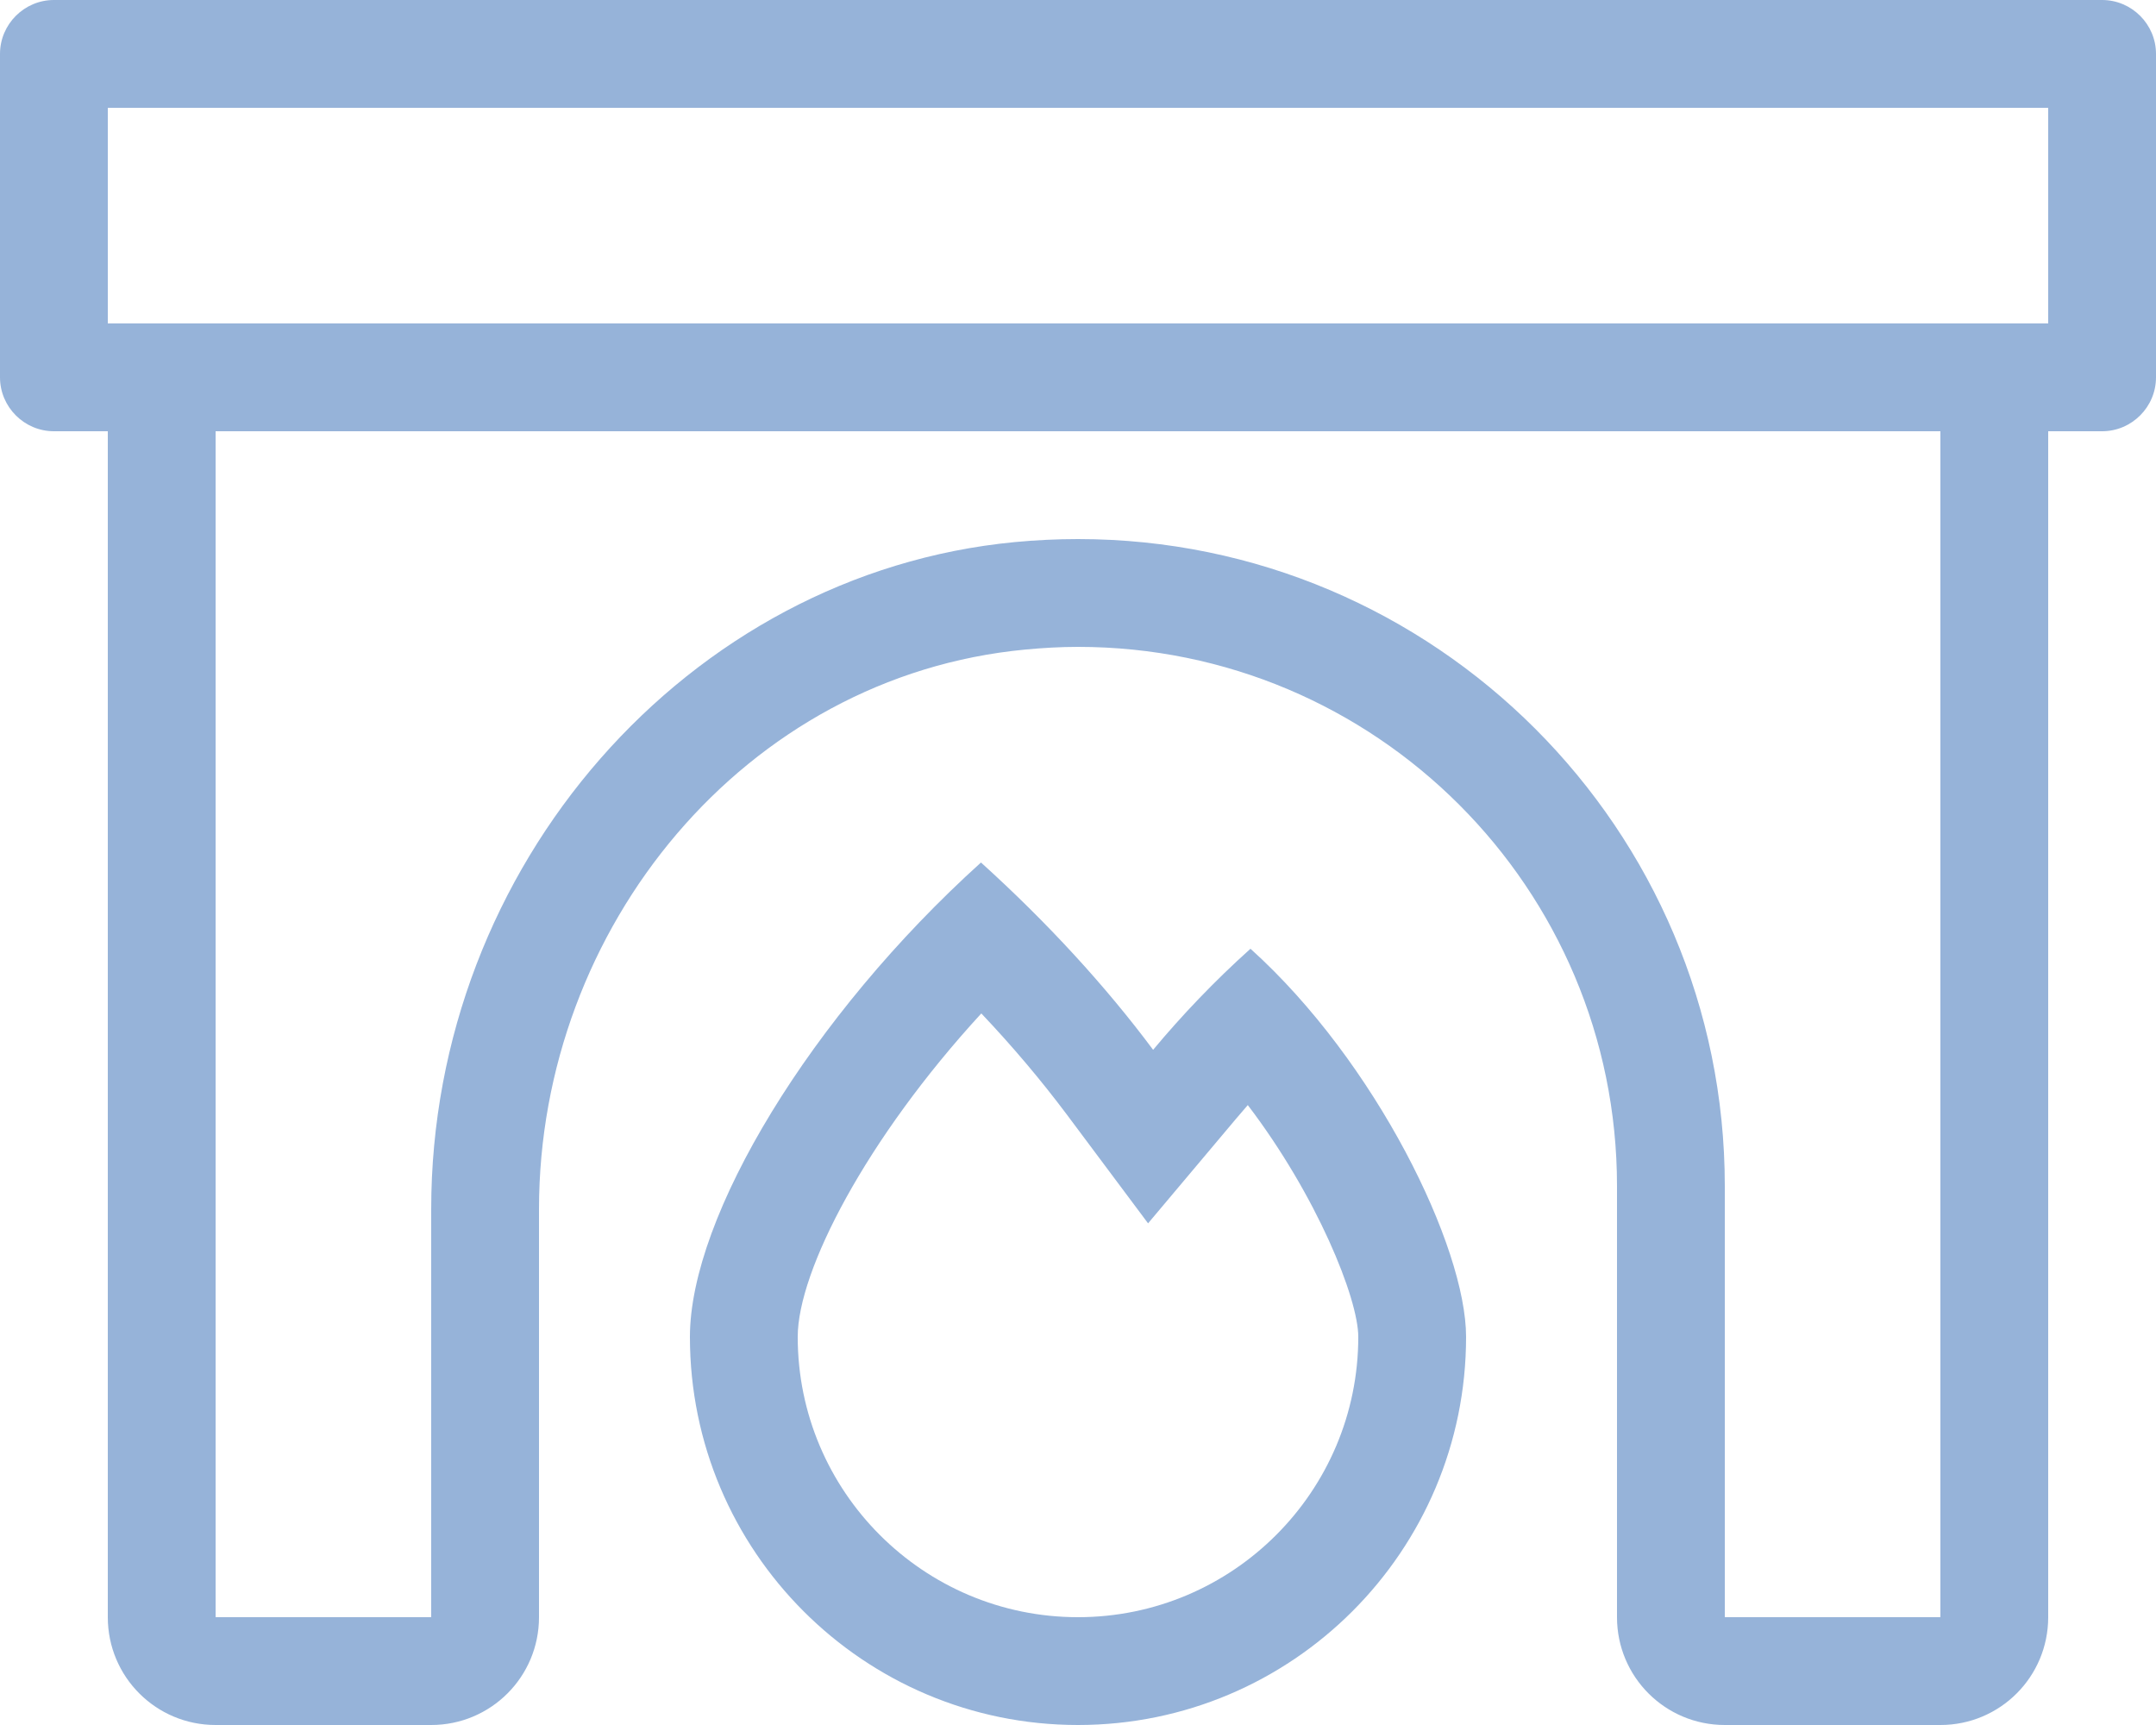 <?xml version="1.0" encoding="utf-8"?>
<!-- Generator: Adobe Illustrator 27.8.1, SVG Export Plug-In . SVG Version: 6.00 Build 0)  -->
<svg version="1.1" id="Ebene_1" xmlns="http://www.w3.org/2000/svg" xmlns:xlink="http://www.w3.org/1999/xlink" x="0px" y="0px"
	 width="640px" height="512px" viewBox="0 0 640 512" style="enable-background:new 0 0 640 512;" xml:space="preserve">
<style type="text/css">
	.st0{fill:#96B3D9;}
</style>
<path class="st0" d="M624,0H16C7.2,0,0,7.2,0,16v96c0,8.8,7.2,16,16,16h16v352c0,17.7,14.3,32,32,32h64c17.7,0,32-14.3,32-32V358.9
	c0-83.6,61.1-158.2,144.3-166.1c5.3-0.5,10.5-0.8,15.7-0.8c88.4,0,160,71.6,160,160v128c0,17.7,14.3,32,32,32h64
	c17.7,0,32-14.3,32-32V128h16c8.8,0,16-7.2,16-16V16C640,7.2,632.8,0,624,0z M576,480h-64V352c0-105.9-86.1-192-192-192
	c-6.2,0-12.4,0.3-18.8,0.9c-97.1,9.3-173.2,96.2-173.2,198V480H64V128h512V480z M608,96H32V32h576V96z M342.3,311.6
	c-14-18.8-31.4-37.8-51.1-55.6c-50.5,45.6-86.4,105-86.4,140.8c0,63.6,51.6,115.2,115.2,115.2s115.2-51.6,115.2-115.2
	c0-26.6-26.7-81.6-64-115.2C360.5,291.2,350.8,301.4,342.3,311.6L342.3,311.6z M320,480c-45.9,0-83.2-37.3-83.2-83.2
	c0-19.6,20.4-58.9,54.5-96c9.3,9.8,17.8,19.9,25.3,29.9l24.2,32.4l26-30.9l3.6-4.2c20.5,26.9,32.8,57.4,32.8,68.8
	C403.2,442.7,365.9,480,320,480z"/>
</svg>
